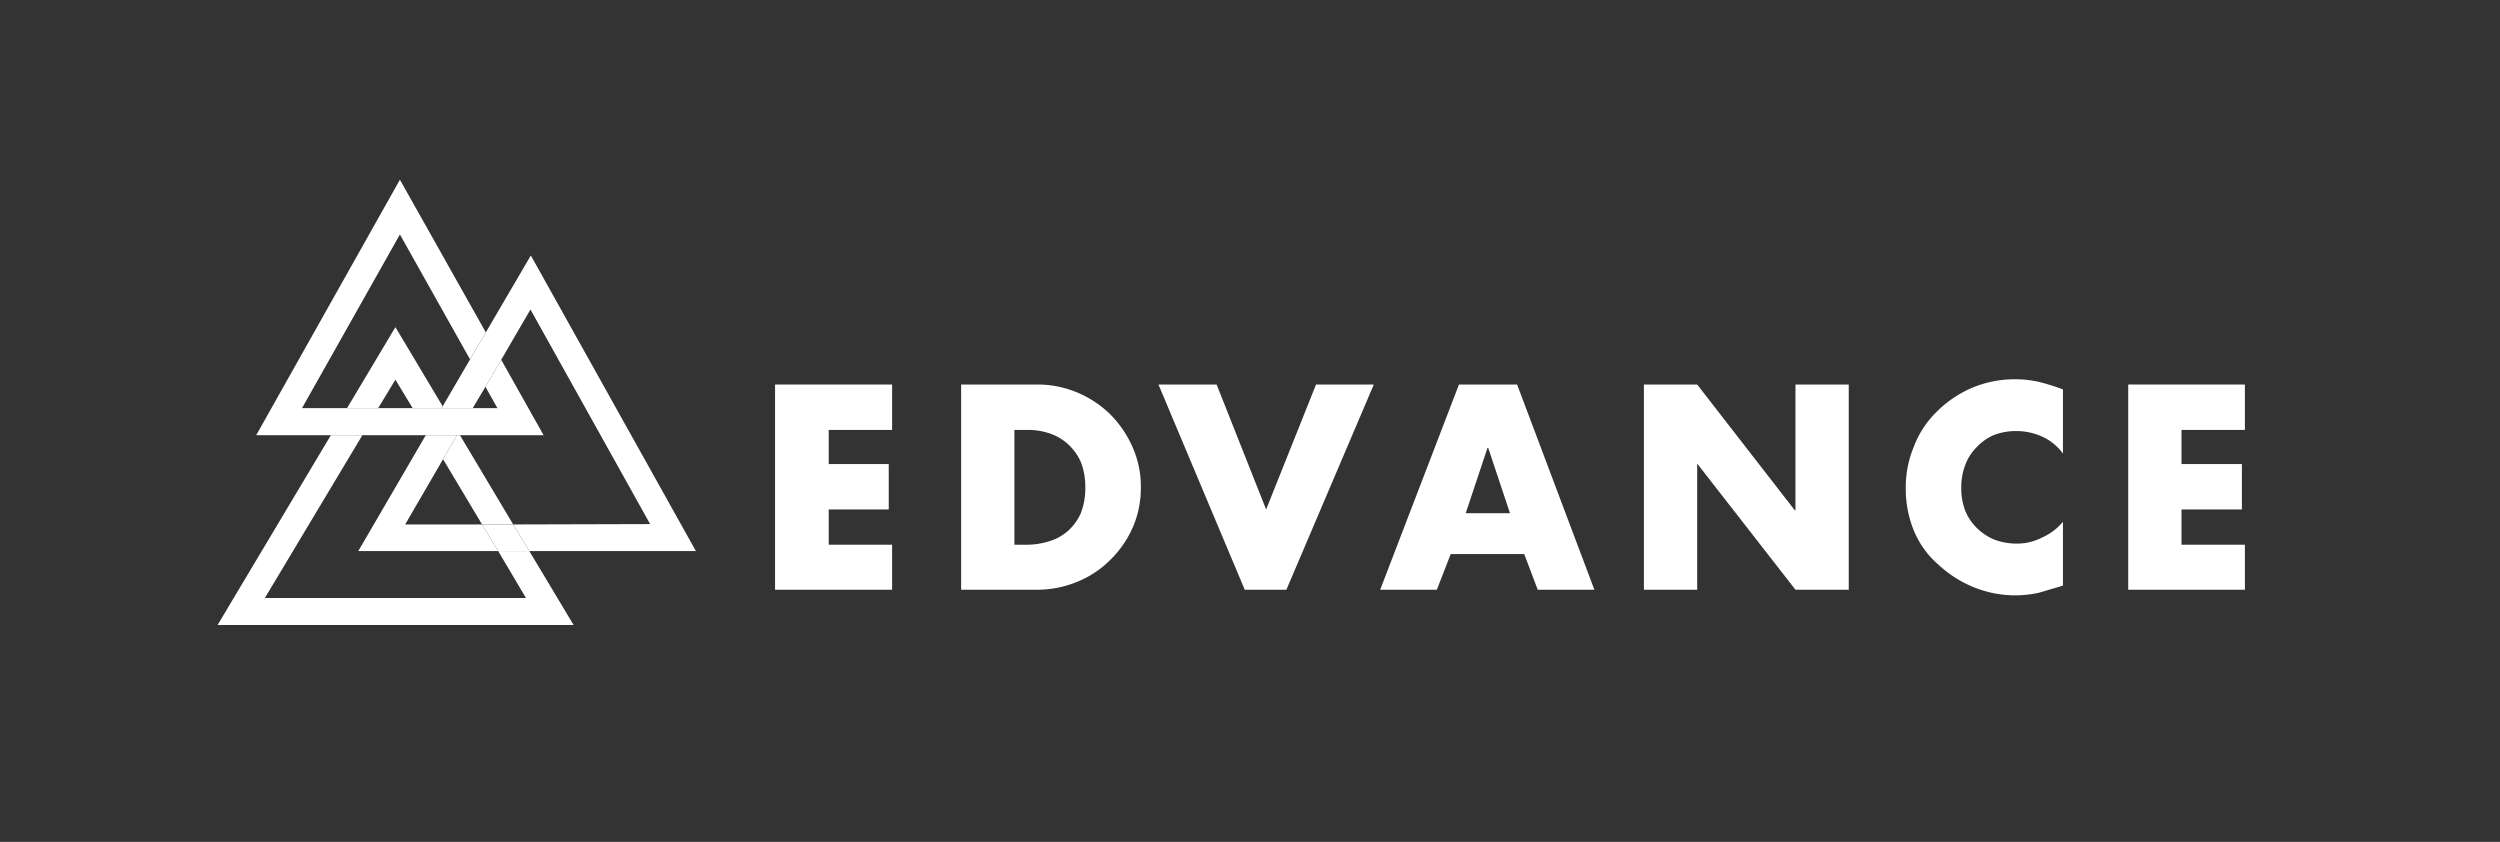 <svg id="Layer_1" data-name="Layer 1" xmlns="http://www.w3.org/2000/svg" viewBox="0 0 666.4 224.4"><rect x="0" y="0" width="666.4" height="224.4" fill="#333333" stroke="none"/><defs><style>.cls-1{fill:#fff;}.cls-2{fill:none;}</style></defs><polygon class="cls-1" points="220.9 114.6 220.9 123.7 236.9 123.7 236.9 135.8 220.9 135.8 220.9 145.2 237.8 145.2 237.8 157.2 206.6 157.2 206.6 102.5 237.8 102.5 237.8 114.6 220.9 114.6"/><path class="cls-1" d="M256.2,102.5h20.2a27.2,27.2,0,0,1,10.7,2.1,28.1,28.1,0,0,1,8.8,5.8,28.6,28.6,0,0,1,6,8.8,25.6,25.6,0,0,1,2.2,10.7,26.1,26.1,0,0,1-2.2,10.8,27.7,27.7,0,0,1-6,8.6,26.5,26.5,0,0,1-8.8,5.8,28,28,0,0,1-10.7,2.1H256.2Zm14.2,42.7h3.2a19.8,19.8,0,0,0,6-.9,13.4,13.4,0,0,0,5.1-2.8,13.9,13.9,0,0,0,3.4-4.7,18.5,18.5,0,0,0,1.2-6.9,18,18,0,0,0-1.1-6.5,13.7,13.7,0,0,0-3.3-4.8,13.5,13.5,0,0,0-4.9-3,18.1,18.1,0,0,0-6.3-1h-3.3Z"/><polygon class="cls-1" points="337.5 135.8 350.8 102.5 366.2 102.5 342.9 157.2 331.8 157.2 308.8 102.5 324.3 102.5 337.5 135.8"/><path class="cls-1" d="M386.7,147.7l-3.7,9.5H367.9l21-54.7h15.5L425,157.2H409.9l-3.6-9.5Zm10-28.3h-.2l-5.8,17.4h11.8Z"/><polygon class="cls-1" points="438.2 102.5 452.4 102.5 478.4 136 478.6 136 478.6 102.5 492.8 102.5 492.8 157.2 478.6 157.2 452.5 123.7 452.4 123.7 452.4 157.2 438.2 157.2 438.2 102.5"/><path class="cls-1" d="M549.9,120.9a14.1,14.1,0,0,0-5.5-4.5,16.9,16.9,0,0,0-7-1.5,16.4,16.4,0,0,0-6,1.1,13.9,13.9,0,0,0-4.6,3.3,13.1,13.1,0,0,0-3,4.8,16.3,16.3,0,0,0-1,5.9,16.4,16.4,0,0,0,1,6,13.8,13.8,0,0,0,3.1,4.7,14.9,14.9,0,0,0,4.6,3.1,17,17,0,0,0,6.1,1.1,14.4,14.4,0,0,0,6.7-1.6,15.6,15.6,0,0,0,5.6-4.2v17l-6.4,1.9a30.2,30.2,0,0,1-6.2.7,29.5,29.5,0,0,1-11-2.1,30.6,30.6,0,0,1-9.5-6,24,24,0,0,1-6.7-9.3A29.5,29.5,0,0,1,508,130a28.1,28.1,0,0,1,2.1-10.8,25.7,25.7,0,0,1,6-9.3,30.3,30.3,0,0,1,9.5-6.5,29.3,29.3,0,0,1,11.3-2.3,28.4,28.4,0,0,1,6.6.7,58.4,58.4,0,0,1,6.4,2Z"/><polygon class="cls-1" points="581.5 114.6 581.5 123.7 597.6 123.7 597.6 135.8 581.5 135.8 581.5 145.2 598.4 145.2 598.4 157.2 567.3 157.2 567.3 102.5 598.4 102.5 598.4 114.6 581.5 114.6"/><polygon class="cls-2" points="132.6 108.8 129.4 103.1 126 108.8 132.6 108.8"/><polygon class="cls-2" points="113.5 116 96.6 116 70.6 159.4 140.2 159.4 132.8 146.9 95.5 146.9 113.5 116"/><polygon class="cls-2" points="118 108.3 125.3 95.8 106.6 62.5 80.5 108.8 92.5 108.8 105.4 87.2 118 108.3"/><polygon class="cls-2" points="105.4 101.2 100.8 108.8 110 108.8 105.4 101.2"/><polygon class="cls-2" points="108 139.8 128.5 139.8 118.1 122.4 108 139.8"/><polygon class="cls-2" points="122.6 116 136.8 139.8 173.3 139.7 141.4 82.5 133.6 95.9 144.9 116 122.6 116"/><polygon class="cls-1" points="132.8 146.9 140.2 159.4 70.6 159.4 96.6 116 88.2 116 58 166.6 152.9 166.6 141.1 146.9 132.8 146.9"/><polygon class="cls-1" points="110 108.8 117.7 108.8 118 108.3 105.4 87.2 92.5 108.8 100.8 108.8 105.4 101.2 110 108.8"/><polygon class="cls-1" points="121.8 116 118.1 122.4 128.5 139.8 136.8 139.8 122.6 116 121.8 116"/><polygon class="cls-1" points="128.5 139.8 108 139.8 118.1 122.4 121.8 116 114.3 116 113.5 116 95.5 146.9 132.8 146.9 128.5 139.8"/><polygon class="cls-1" points="128.5 139.8 132.8 146.9 141.1 146.9 136.8 139.8 128.5 139.8"/><polygon class="cls-1" points="141.5 68.1 129.5 88.6 125.3 95.8 118 108.3 117.7 108.8 118.3 108.8 126 108.8 129.4 103.1 133.6 95.9 141.4 82.5 173.3 139.7 136.8 139.8 141.1 146.9 185.5 146.9 141.5 68.1"/><path class="cls-1" d="M144.9,116,133.6,95.9l-4.2,7.2,3.2,5.7H80.5l26.1-46.3,18.7,33.3,4.2-7.2L106.6,47.9,68.3,116h76.6Z"/></svg>